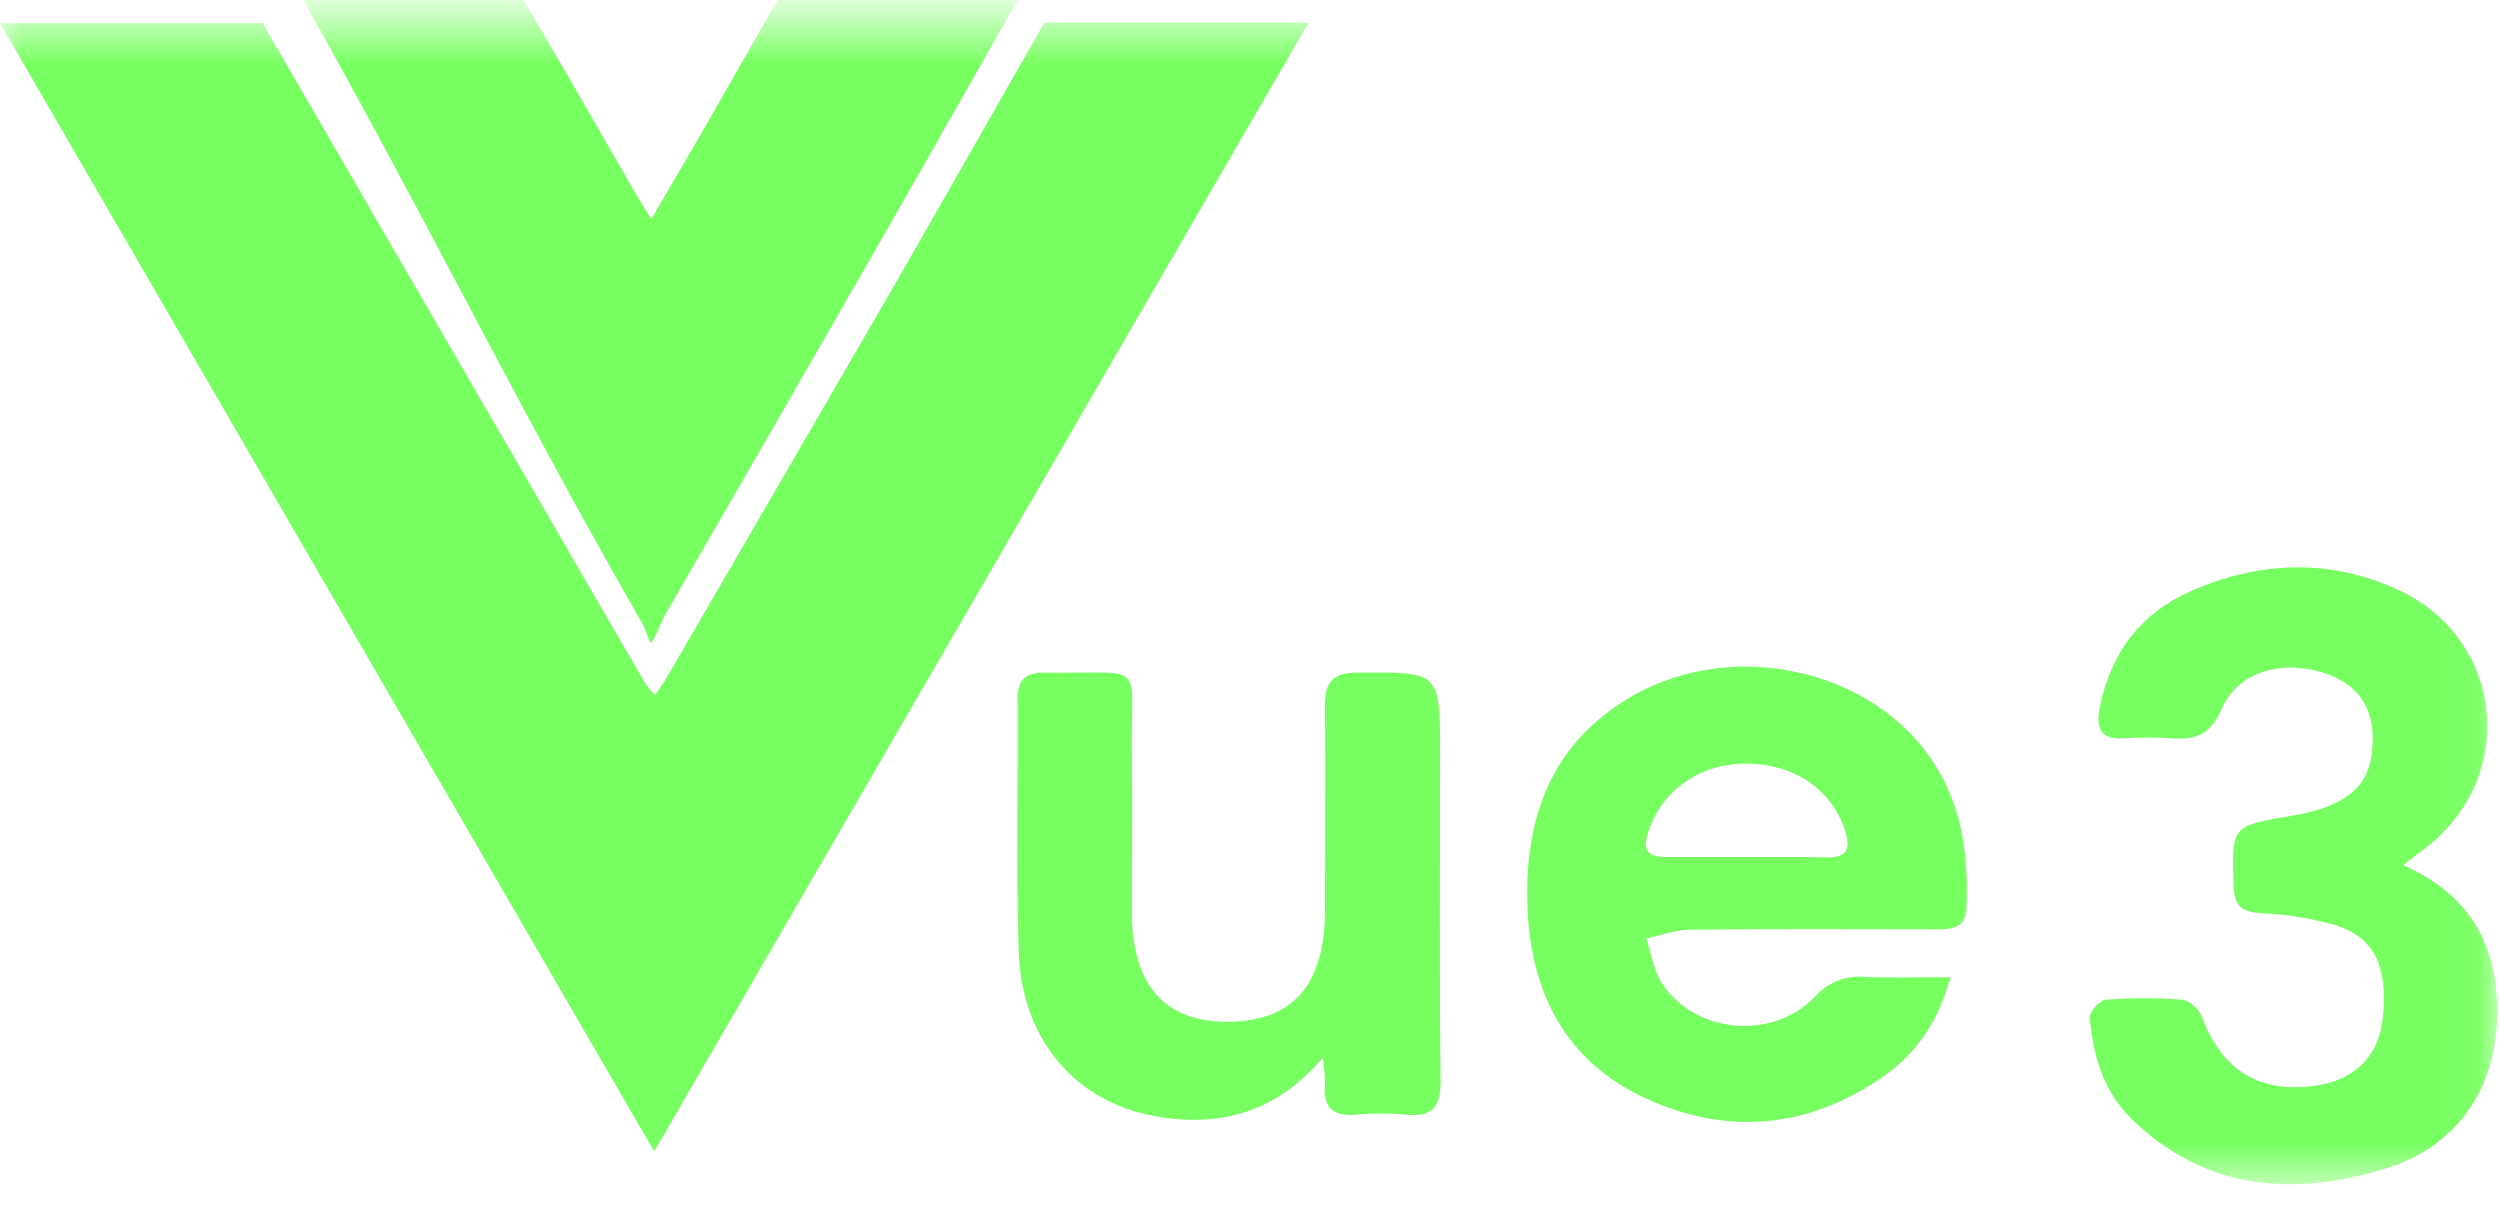 <svg width="58" height="28" viewBox="0 0 58 28" fill="none" xmlns="http://www.w3.org/2000/svg">
<g clip-path="url(#clip0_15_2)">
<mask id="mask0_15_2" style="mask-type:luminance" maskUnits="userSpaceOnUse" x="0" y="0" width="58" height="28">
<path d="M57.937 0.526H0V27.474H57.937V0.526Z" fill="white"/>
</mask>
<g mask="url(#mask0_15_2)">
<path d="M24.229 0.526H30.357C25.282 9.282 20.279 17.912 15.177 26.713L0 0.538H6.09C9.052 5.65 12.015 10.761 14.978 15.871C15.044 15.961 15.118 16.046 15.199 16.124C15.326 15.939 15.418 15.805 15.5 15.663C17.217 12.71 18.933 9.754 20.647 6.794C21.85 4.705 23.035 2.615 24.229 0.526Z" fill="#77FF61"/>
<path d="M24.141 -0.945C22.949 1.155 21.766 3.254 20.565 5.35C18.86 8.326 17.147 11.299 15.429 14.267C15.346 14.409 15.23 14.734 15.109 14.92C15.028 14.842 14.973 14.566 14.907 14.475C11.949 9.342 9.456 4.199 6.5 -0.94C8.231 -0.947 9.5 -0.964 11.231 -0.94C11.438 -0.94 11.721 -0.722 11.836 -0.526C12.809 1.11 13.749 2.764 14.701 4.413C14.816 4.612 14.939 4.806 15.109 5.088C15.58 4.277 16.016 3.534 16.447 2.788C17.081 1.688 17.691 0.576 18.351 -0.507C18.477 -0.714 18.782 -0.936 19.008 -0.94C20.719 -0.97 22.43 -0.95 24.141 -0.945Z" fill="#77FF61"/>
<path d="M55.755 20.071C57.252 20.737 57.891 21.843 57.935 23.323C57.988 25.127 57.081 26.574 55.354 27.107C53.215 27.766 51.158 27.626 49.451 25.956C48.794 25.315 48.561 24.485 48.48 23.61C48.468 23.483 48.71 23.206 48.85 23.195C49.442 23.147 50.038 23.147 50.63 23.195C50.795 23.209 51.02 23.42 51.084 23.591C51.553 24.857 52.459 25.401 53.806 25.173C54.668 25.027 55.204 24.459 55.284 23.595C55.399 22.409 55.09 21.748 54.165 21.458C53.596 21.3 53.01 21.207 52.419 21.183C51.984 21.153 51.837 20.993 51.822 20.569C51.773 19.16 51.761 19.16 53.149 18.93C54.345 18.731 54.912 18.305 55.02 17.522C55.155 16.545 54.795 15.91 53.947 15.624C52.94 15.289 51.912 15.581 51.542 16.448C51.288 17.044 50.935 17.174 50.376 17.13C50.016 17.105 49.656 17.105 49.296 17.13C48.716 17.166 48.616 16.888 48.72 16.385C48.974 15.137 49.68 14.215 50.836 13.71C52.418 13.018 54.062 12.951 55.643 13.688C58.158 14.867 58.418 18.13 56.164 19.754C56.061 19.823 55.969 19.903 55.755 20.071Z" fill="#77FF61"/>
<path d="M30.688 24.539C29.591 25.835 28.248 26.174 26.737 25.884C24.911 25.532 23.699 24.079 23.634 22.081C23.572 20.123 23.623 18.157 23.609 16.202C23.609 15.759 23.806 15.601 24.223 15.606C26.666 15.636 26.222 15.281 26.258 17.505C26.277 18.726 26.258 19.948 26.258 21.175C26.269 22.867 27.021 23.706 28.484 23.706C29.991 23.697 30.735 22.854 30.739 21.134C30.739 19.553 30.756 17.97 30.739 16.393C30.73 15.836 30.903 15.606 31.502 15.604C33.41 15.592 33.41 15.572 33.41 17.494C33.41 20.026 33.393 22.557 33.421 25.08C33.421 25.695 33.219 25.919 32.615 25.86C32.234 25.824 31.851 25.824 31.47 25.86C30.912 25.909 30.686 25.684 30.74 25.135C30.739 24.935 30.722 24.736 30.688 24.539Z" fill="#77FF61"/>
<path d="M44.91 17.773C43.486 15.472 40.058 14.743 37.661 16.271C35.881 17.41 35.346 19.152 35.442 21.138C35.535 23.066 36.345 24.625 38.147 25.467C40.028 26.346 41.904 26.192 43.633 25.017C44.41 24.488 44.959 23.752 45.248 22.671C44.521 22.671 43.896 22.689 43.273 22.665C43.056 22.643 42.837 22.673 42.635 22.753C42.432 22.832 42.251 22.959 42.107 23.122C41.125 24.15 39.326 23.983 38.559 22.817C38.362 22.517 38.311 22.124 38.193 21.774C38.53 21.701 38.865 21.572 39.204 21.569C41.111 21.548 43.019 21.557 44.919 21.56C45.282 21.56 45.602 21.542 45.622 21.053C45.669 19.898 45.538 18.787 44.91 17.773ZM42.36 19.89L41.9 19.883C41.439 19.883 40.979 19.883 40.517 19.883C40.056 19.883 39.597 19.883 39.136 19.883H38.676C38.255 19.89 38.095 19.756 38.235 19.314C38.539 18.353 39.415 17.719 40.501 17.716C41.617 17.716 42.49 18.311 42.803 19.26C42.946 19.708 42.846 19.907 42.36 19.89Z" fill="#77FF61"/>
</g>
</g>
<defs>
<clipPath id="clip0_15_2">
<rect width="58" height="28" fill="white"/>
</clipPath>
</defs>
</svg>
